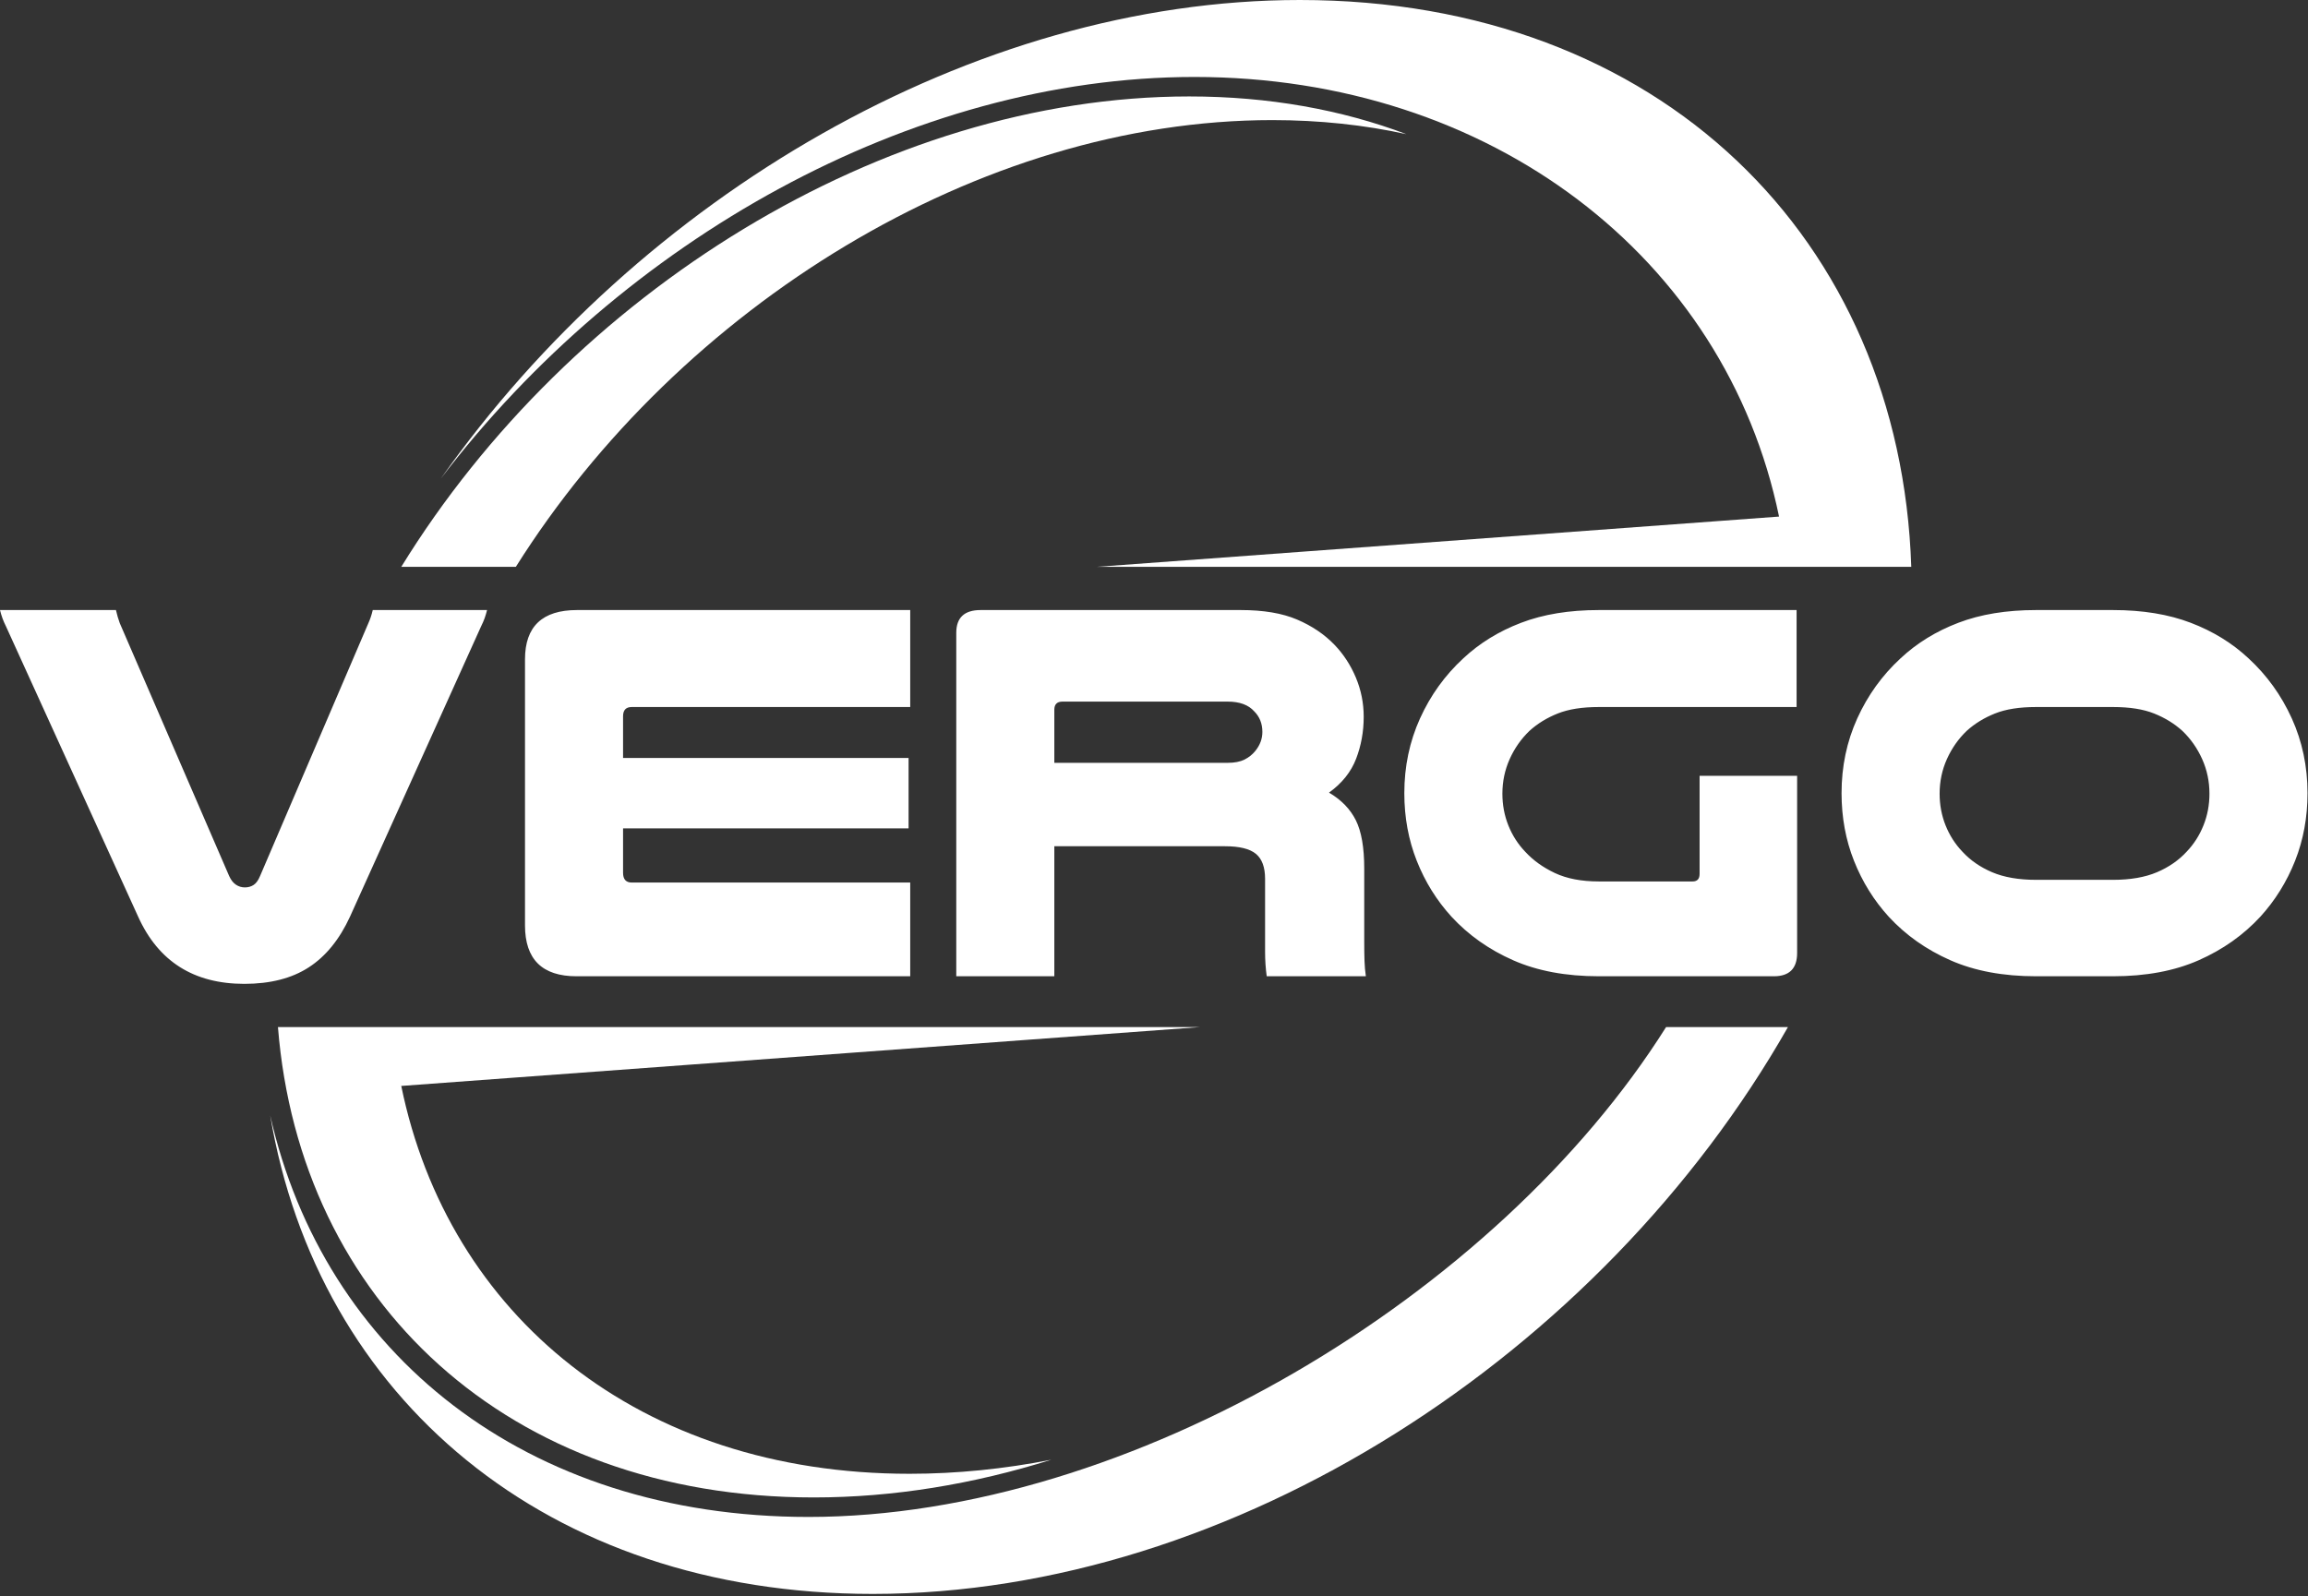 <svg width="811" height="561" viewBox="0 0 811 561" fill="none" xmlns="http://www.w3.org/2000/svg">
<rect x="0" y="0" width="811" height="561" fill="#333333" stroke="none"/>
<path fill-rule="evenodd" clip-rule="evenodd" d="M494.203 47.151C471.454 38.562 445.834 33.894 417.872 33.894C310.24 33.894 200.248 102.97 141.006 199.199H181.264C238.895 107.643 344.11 42.208 447.075 42.208C463.682 42.208 479.435 43.912 494.203 47.151ZM628.256 360.951C562.675 476.194 433.239 560.155 306.682 560.155C191.78 560.155 111.598 490.947 94.934 391.948C113.822 475.576 184.535 533.104 284.11 533.104C397.015 533.104 526.022 455.323 585.439 360.951H628.256Z" fill="white"/>
<path fill-rule="evenodd" clip-rule="evenodd" d="M456.769 -5.63736e-05C583.341 -5.63736e-05 667.773 83.952 671.596 199.197H650.667H627.939H385.533L625.131 181.541C606.361 90.535 523.872 27.048 419.704 27.048C320.128 27.048 218.587 84.577 154.893 168.203C224.601 69.204 341.867 -5.63736e-05 456.769 -5.63736e-05ZM421.675 360.949L140.996 381.636C157.505 462.207 224.575 517.937 319.612 517.937C336.215 517.937 352.879 516.235 369.393 513C342.039 521.584 313.912 526.252 285.945 526.252C178.313 526.252 105.343 457.181 97.668 360.949H117.543H137.924H421.675Z" fill="white"/>
<path d="M715.443 248.473C709.603 248.473 704.781 249.227 700.973 250.759C697.172 252.279 693.868 254.311 691.076 256.849C688.157 259.641 685.841 262.941 684.124 266.749C682.415 270.555 681.556 274.615 681.556 278.93C681.556 282.869 682.255 286.578 683.649 290.069C685.047 293.562 687.016 296.641 689.557 299.299C692.344 302.345 695.841 304.759 700.025 306.539C704.209 308.315 709.348 309.202 715.443 309.202H742.477C748.569 309.202 753.708 308.315 757.901 306.539C762.085 304.759 765.573 302.345 768.369 299.299C770.905 296.641 772.877 293.562 774.268 290.069C775.673 286.578 776.369 282.869 776.369 278.93C776.369 274.615 775.517 270.555 773.803 266.749C772.088 262.941 769.772 259.641 766.852 256.849C764.057 254.311 760.751 252.279 756.953 250.759C753.137 249.227 748.313 248.473 742.477 248.473H715.443ZM715.443 343.094C703.892 343.094 693.868 341.221 685.363 337.478C676.861 333.731 669.629 328.615 663.659 322.146C658.461 316.435 654.399 309.905 651.48 302.545C648.556 295.181 647.097 287.246 647.097 278.743C647.097 269.349 648.939 260.593 652.619 252.47C656.303 244.347 661.379 237.305 667.851 231.341C673.561 226.005 680.323 221.847 688.125 218.871C695.932 215.885 705.036 214.393 715.443 214.393H742.477C752.887 214.393 761.991 215.885 769.803 218.871C777.607 221.847 784.365 226.005 790.077 231.341C796.551 237.305 801.624 244.347 805.307 252.47C808.987 260.593 810.829 269.349 810.829 278.743C810.829 287.246 809.369 295.181 806.449 302.545C803.528 309.905 799.469 316.435 794.264 322.146C788.292 328.615 781.061 333.731 772.56 337.478C764.057 341.221 754.028 343.094 742.477 343.094H715.443ZM561.808 343.094C550.257 343.094 540.232 341.221 531.727 337.478C523.224 333.731 515.988 328.615 510.023 322.146C504.82 316.435 500.757 309.905 497.84 302.545C494.919 295.181 493.46 287.246 493.46 278.743C493.46 269.349 495.303 260.593 498.981 252.47C502.661 244.347 507.739 237.305 514.209 231.341C519.92 226.005 526.685 221.847 534.487 218.871C542.292 215.885 551.4 214.393 561.808 214.393H631.297V248.473H561.808C555.975 248.473 551.153 249.227 547.336 250.759C543.528 252.279 540.232 254.311 537.437 256.849C534.524 259.641 532.204 262.941 530.489 266.749C528.779 270.555 527.921 274.615 527.921 278.93C527.921 282.869 528.616 286.578 530.012 290.069C531.409 293.562 533.375 296.641 535.916 299.299C538.704 302.345 542.203 304.854 546.384 306.821C550.569 308.786 555.72 309.771 561.808 309.771H594.748C596.395 309.771 597.215 308.887 597.215 307.109V272.653H631.487V334.909C631.487 340.363 628.759 343.094 623.305 343.094H561.808ZM431.4 268.082C433.807 268.082 435.776 267.701 437.297 266.942C438.821 266.178 440.091 265.162 441.108 263.895C442.756 261.858 443.581 259.641 443.581 257.229C443.581 254.311 442.629 251.897 440.725 249.997C438.693 247.71 435.585 246.567 431.4 246.567H373.329C371.425 246.567 370.476 247.523 370.476 249.425V268.082H431.4ZM370.476 343.094H336.021V222.389C336.021 217.058 338.873 214.393 344.581 214.393H435.967C443.964 214.393 450.565 215.502 455.763 217.725C460.968 219.945 465.348 222.894 468.9 226.578C472.073 229.879 474.58 233.719 476.423 238.093C478.261 242.477 479.188 247.078 479.188 251.897C479.188 257.105 478.295 262.021 476.519 266.654C474.74 271.285 471.572 275.25 466.996 278.554C471.317 281.093 474.452 284.327 476.423 288.263C478.389 292.195 479.373 297.843 479.373 305.205V330.909C479.373 333.702 479.404 335.986 479.472 337.759C479.531 339.535 479.689 341.318 479.944 343.094H445.108C444.725 340.297 444.532 337.439 444.532 334.526V308.829C444.532 304.759 443.453 301.841 441.299 300.065C439.139 298.289 435.521 297.399 430.447 297.399H370.476V343.094ZM319.839 214.393V248.473H221.981C219.953 248.473 218.936 249.553 218.936 251.707V266.369H319.26V291.115H218.936V306.727C218.936 309.011 219.953 310.154 221.981 310.154H319.839V343.094H202.561C190.507 343.094 184.477 337.121 184.477 325.194V231.721C184.477 220.167 190.569 214.393 202.753 214.393H319.839ZM2.093 220.105C1.583 219.087 1.175 218.138 0.857 217.251C0.536 216.362 0.251 215.407 0 214.393H40.74C41.119 216.042 41.564 217.569 42.073 218.966L80.529 307.87C81.164 309.267 81.956 310.281 82.911 310.913C83.86 311.551 84.907 311.865 86.051 311.865C87.193 311.865 88.209 311.583 89.1 311.01C89.985 310.445 90.747 309.391 91.38 307.87L129.457 218.966C130.091 217.569 130.597 216.042 130.98 214.393H171.148C170.893 215.407 170.608 216.362 170.295 217.251C169.973 218.138 169.561 219.087 169.055 220.105L122.983 322.146C119.304 330.143 114.48 336.078 108.515 339.945C102.548 343.818 94.995 345.757 85.859 345.757C68.089 345.757 55.655 337.89 48.544 322.146L2.093 220.105Z" fill="white"/>
</svg>
